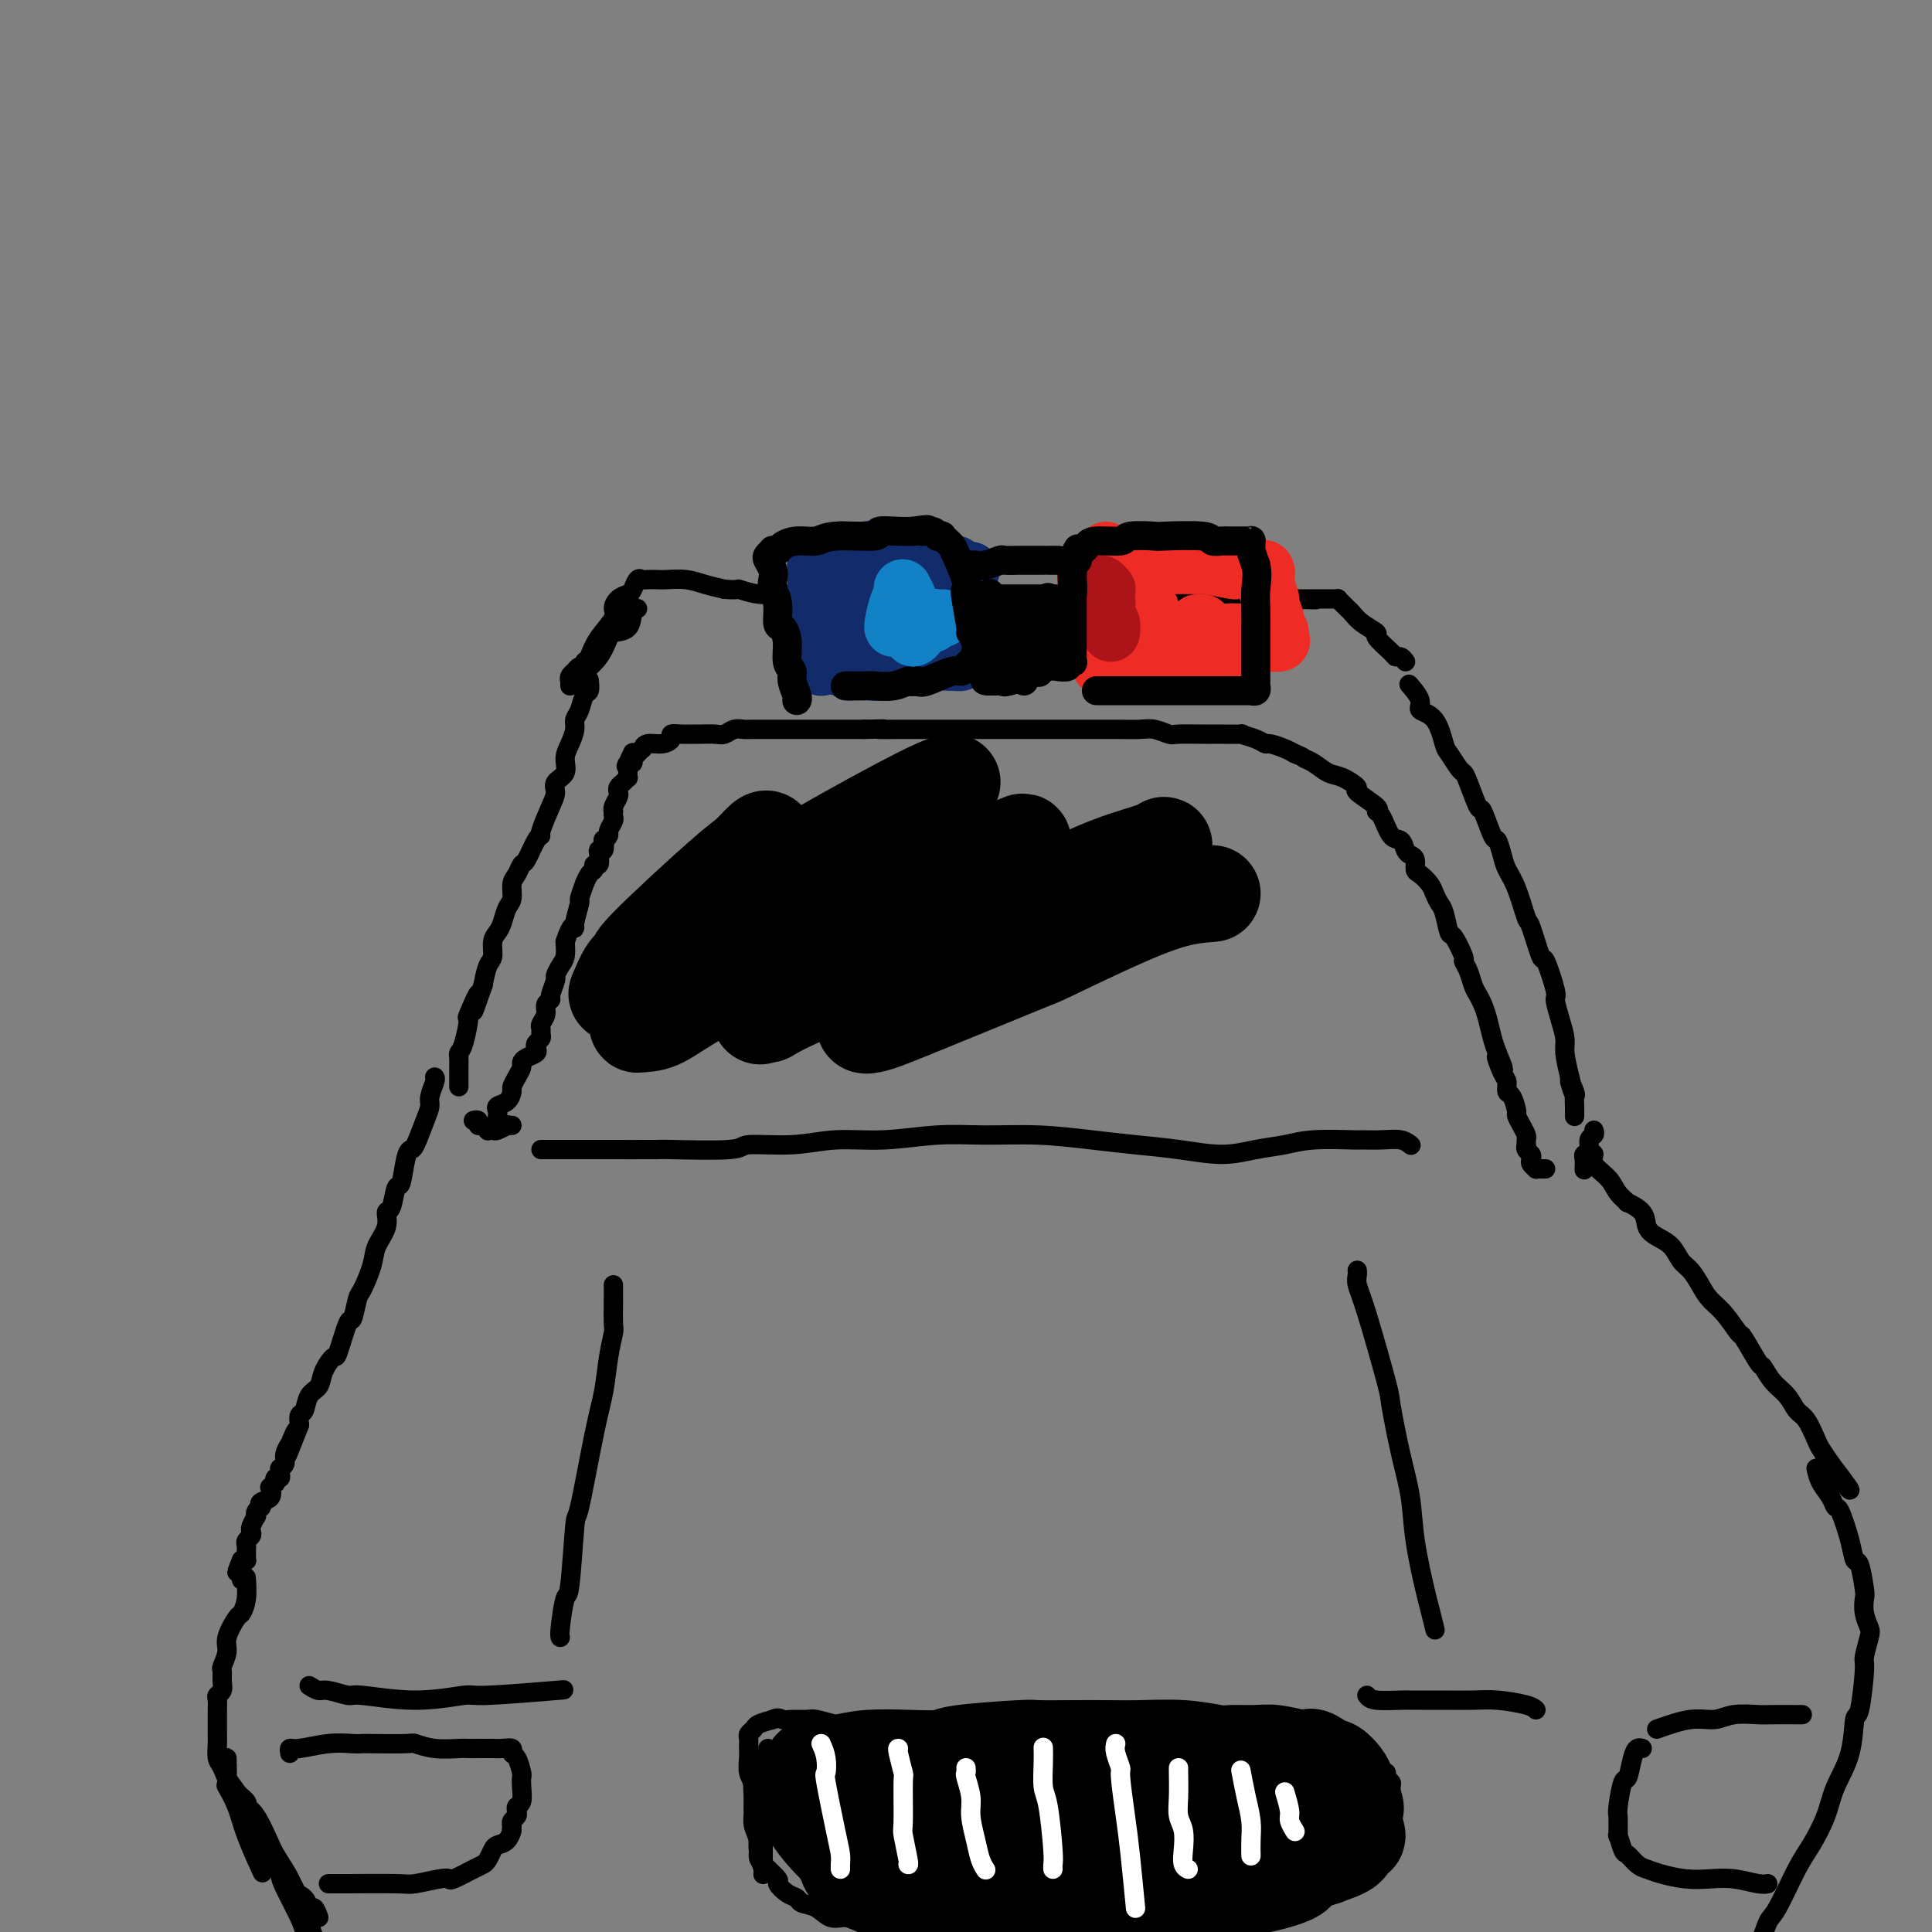 <svg viewBox='0 0 400 400' version='1.1' xmlns='http://www.w3.org/2000/svg' xmlns:xlink='http://www.w3.org/1999/xlink'><rect x="0" y="0" width="400" height="400" fill="#808080" stroke="none"/><g fill='none' stroke='rgb(0,0,0)' stroke-width='4' stroke-linecap='round' stroke-linejoin='round'><path d='M130,124c0.202,-0.009 0.403,-0.019 0,1c-0.403,1.019 -1.412,3.066 -2,4c-0.588,0.934 -0.755,0.756 -1,1c-0.245,0.244 -0.566,0.910 -1,2c-0.434,1.090 -0.979,2.605 -2,4c-1.021,1.395 -2.518,2.672 -3,3c-0.482,0.328 0.052,-0.292 0,0c-0.052,0.292 -0.691,1.496 -1,2c-0.309,0.504 -0.289,0.310 0,0c0.289,-0.310 0.845,-0.734 1,-1c0.155,-0.266 -0.092,-0.375 0,-1c0.092,-0.625 0.524,-1.768 1,-3c0.476,-1.232 0.996,-2.554 2,-4c1.004,-1.446 2.493,-3.016 3,-4c0.507,-0.984 0.034,-1.381 0,-2c-0.034,-0.619 0.372,-1.458 1,-2c0.628,-0.542 1.477,-0.786 2,-1c0.523,-0.214 0.721,-0.397 1,-1c0.279,-0.603 0.639,-1.625 1,-2c0.361,-0.375 0.721,-0.101 1,0c0.279,0.101 0.475,0.030 1,0c0.525,-0.030 1.378,-0.019 2,0c0.622,0.019 1.012,0.046 2,0c0.988,-0.046 2.574,-0.166 4,0c1.426,0.166 2.693,0.619 4,1c1.307,0.381 2.653,0.691 4,1'/><path d='M150,122c3.144,0.249 2.503,-0.130 3,0c0.497,0.130 2.130,0.767 4,1c1.870,0.233 3.976,0.062 6,0c2.024,-0.062 3.966,-0.017 6,0c2.034,0.017 4.159,0.004 6,0c1.841,-0.004 3.399,-0.001 5,0c1.601,0.001 3.246,0.000 6,0c2.754,-0.000 6.618,-0.000 8,0c1.382,0.000 0.283,0.000 2,0c1.717,-0.000 6.252,-0.000 8,0c1.748,0.000 0.711,0.000 2,0c1.289,-0.000 4.906,-0.000 7,0c2.094,0.000 2.665,0.000 4,0c1.335,-0.000 3.432,-0.000 5,0c1.568,0.000 2.606,0.000 3,0c0.394,-0.000 0.145,0.000 1,0c0.855,-0.000 2.815,-0.000 4,0c1.185,0.000 1.595,0.000 3,0c1.405,-0.000 3.803,-0.000 5,0c1.197,0.000 1.192,0.000 2,0c0.808,-0.000 2.430,-0.000 4,0c1.570,0.000 3.090,0.000 4,0c0.910,-0.000 1.212,-0.000 2,0c0.788,0.000 2.064,0.000 3,0c0.936,-0.000 1.532,-0.001 2,0c0.468,0.001 0.808,0.004 1,0c0.192,-0.004 0.237,-0.015 1,0c0.763,0.015 2.246,0.056 3,0c0.754,-0.056 0.780,-0.207 1,0c0.220,0.207 0.634,0.774 1,1c0.366,0.226 0.683,0.113 1,0'/><path d='M263,124c17.827,0.309 5.894,0.083 2,0c-3.894,-0.083 0.252,-0.022 2,0c1.748,0.022 1.098,0.006 1,0c-0.098,-0.006 0.356,-0.002 1,0c0.644,0.002 1.478,0.000 2,0c0.522,-0.000 0.732,-0.000 1,0c0.268,0.000 0.593,0.000 1,0c0.407,-0.000 0.896,-0.000 1,0c0.104,0.000 -0.178,0.000 0,0c0.178,-0.000 0.818,-0.001 1,0c0.182,0.001 -0.092,0.003 0,0c0.092,-0.003 0.549,-0.012 1,0c0.451,0.012 0.894,0.044 1,0c0.106,-0.044 -0.125,-0.164 0,0c0.125,0.164 0.606,0.611 1,1c0.394,0.389 0.702,0.718 1,1c0.298,0.282 0.588,0.517 1,1c0.412,0.483 0.947,1.216 2,2c1.053,0.784 2.625,1.621 3,2c0.375,0.379 -0.446,0.300 0,1c0.446,0.700 2.161,2.177 3,3c0.839,0.823 0.803,0.991 1,1c0.197,0.009 0.628,-0.140 1,0c0.372,0.140 0.686,0.570 1,1'/><path d='M132,126c-0.394,0.108 -0.787,0.217 -1,1c-0.213,0.783 -0.245,2.241 -1,3c-0.755,0.759 -2.235,0.819 -3,1c-0.765,0.181 -0.817,0.483 -1,1c-0.183,0.517 -0.497,1.248 -1,2c-0.503,0.752 -1.197,1.526 -2,2c-0.803,0.474 -1.717,0.648 -2,1c-0.283,0.352 0.064,0.882 0,1c-0.064,0.118 -0.539,-0.174 -1,0c-0.461,0.174 -0.908,0.816 -1,1c-0.092,0.184 0.172,-0.091 0,0c-0.172,0.091 -0.778,0.546 -1,1c-0.222,0.454 -0.060,0.905 0,1c0.060,0.095 0.016,-0.167 0,0c-0.016,0.167 -0.005,0.762 0,1c0.005,0.238 0.002,0.119 0,0'/><path d='M122,141c-0.025,-0.217 -0.049,-0.434 0,0c0.049,0.434 0.172,1.519 0,2c-0.172,0.481 -0.637,0.358 -1,1c-0.363,0.642 -0.623,2.047 -1,3c-0.377,0.953 -0.869,1.452 -1,2c-0.131,0.548 0.101,1.144 0,2c-0.101,0.856 -0.534,1.972 -1,3c-0.466,1.028 -0.964,1.967 -1,3c-0.036,1.033 0.389,2.161 0,3c-0.389,0.839 -1.592,1.388 -2,2c-0.408,0.612 -0.020,1.288 0,2c0.020,0.712 -0.327,1.459 -1,3c-0.673,1.541 -1.672,3.875 -2,5c-0.328,1.125 0.014,1.040 0,1c-0.014,-0.040 -0.386,-0.034 -1,1c-0.614,1.034 -1.470,3.096 -2,4c-0.530,0.904 -0.733,0.650 -1,1c-0.267,0.350 -0.596,1.305 -1,2c-0.404,0.695 -0.881,1.131 -1,2c-0.119,0.869 0.122,2.171 0,3c-0.122,0.829 -0.606,1.185 -1,2c-0.394,0.815 -0.697,2.090 -1,3c-0.303,0.910 -0.606,1.457 -1,2c-0.394,0.543 -0.879,1.084 -1,2c-0.121,0.916 0.121,2.208 0,3c-0.121,0.792 -0.606,1.083 -1,2c-0.394,0.917 -0.697,2.458 -1,4'/><path d='M100,204c-3.505,9.953 -1.269,3.335 -1,2c0.269,-1.335 -1.431,2.611 -2,4c-0.569,1.389 -0.009,0.220 0,1c0.009,0.780 -0.533,3.508 -1,5c-0.467,1.492 -0.857,1.747 -1,2c-0.143,0.253 -0.038,0.502 0,1c0.038,0.498 0.010,1.244 0,2c-0.010,0.756 -0.003,1.522 0,2c0.003,0.478 0.001,0.667 0,1c-0.001,0.333 -0.000,0.809 0,1c0.000,0.191 0.000,0.095 0,0'/><path d='M292,142c-0.247,-0.285 -0.494,-0.570 0,0c0.494,0.570 1.728,1.996 2,3c0.272,1.004 -0.418,1.586 0,2c0.418,0.414 1.943,0.660 3,2c1.057,1.340 1.644,3.773 2,5c0.356,1.227 0.481,1.248 1,2c0.519,0.752 1.433,2.235 2,3c0.567,0.765 0.785,0.812 1,1c0.215,0.188 0.425,0.517 1,2c0.575,1.483 1.516,4.119 2,5c0.484,0.881 0.510,0.007 1,1c0.490,0.993 1.443,3.855 2,5c0.557,1.145 0.716,0.574 1,1c0.284,0.426 0.691,1.849 1,3c0.309,1.151 0.521,2.030 1,3c0.479,0.970 1.226,2.030 2,4c0.774,1.970 1.574,4.851 2,6c0.426,1.149 0.478,0.568 1,2c0.522,1.432 1.516,4.879 2,6c0.484,1.121 0.459,-0.083 1,1c0.541,1.083 1.647,4.451 2,6c0.353,1.549 -0.046,1.277 0,2c0.046,0.723 0.538,2.441 1,4c0.462,1.559 0.894,2.958 1,4c0.106,1.042 -0.112,1.726 0,3c0.112,1.274 0.556,3.137 1,5'/><path d='M325,223c1.641,6.148 0.244,2.019 0,1c-0.244,-1.019 0.667,1.072 1,2c0.333,0.928 0.089,0.693 0,1c-0.089,0.307 -0.024,1.154 0,2c0.024,0.846 0.006,1.689 0,2c-0.006,0.311 -0.002,0.089 0,0c0.002,-0.089 0.001,-0.044 0,0'/><path d='M103,231c0.052,-0.325 0.104,-0.650 0,-1c-0.104,-0.350 -0.365,-0.727 0,-1c0.365,-0.273 1.356,-0.444 2,-1c0.644,-0.556 0.943,-1.497 1,-2c0.057,-0.503 -0.126,-0.569 0,-1c0.126,-0.431 0.563,-1.229 1,-2c0.437,-0.771 0.874,-1.516 1,-2c0.126,-0.484 -0.058,-0.707 0,-1c0.058,-0.293 0.359,-0.656 1,-1c0.641,-0.344 1.622,-0.670 2,-1c0.378,-0.330 0.154,-0.666 0,-1c-0.154,-0.334 -0.239,-0.666 0,-1c0.239,-0.334 0.800,-0.670 1,-1c0.200,-0.330 0.038,-0.655 0,-1c-0.038,-0.345 0.046,-0.709 0,-1c-0.046,-0.291 -0.224,-0.510 0,-1c0.224,-0.490 0.849,-1.252 1,-2c0.151,-0.748 -0.170,-1.481 0,-2c0.170,-0.519 0.833,-0.825 1,-1c0.167,-0.175 -0.162,-0.220 0,-1c0.162,-0.780 0.814,-2.295 1,-3c0.186,-0.705 -0.094,-0.601 0,-1c0.094,-0.399 0.564,-1.300 1,-2c0.436,-0.700 0.839,-1.200 1,-2c0.161,-0.800 0.081,-1.900 0,-3'/><path d='M117,195c1.399,-4.241 1.895,-3.344 2,-3c0.105,0.344 -0.183,0.136 0,-1c0.183,-1.136 0.836,-3.201 1,-4c0.164,-0.799 -0.162,-0.332 0,-1c0.162,-0.668 0.813,-2.470 1,-3c0.187,-0.530 -0.090,0.214 0,0c0.090,-0.214 0.546,-1.384 1,-2c0.454,-0.616 0.905,-0.677 1,-1c0.095,-0.323 -0.167,-0.908 0,-1c0.167,-0.092 0.763,0.307 1,0c0.237,-0.307 0.115,-1.321 0,-2c-0.115,-0.679 -0.223,-1.022 0,-1c0.223,0.022 0.777,0.410 1,0c0.223,-0.410 0.116,-1.619 0,-2c-0.116,-0.381 -0.241,0.067 0,0c0.241,-0.067 0.849,-0.649 1,-1c0.151,-0.351 -0.155,-0.472 0,-1c0.155,-0.528 0.773,-1.464 1,-2c0.227,-0.536 0.065,-0.672 0,-1c-0.065,-0.328 -0.031,-0.847 0,-1c0.031,-0.153 0.060,0.061 0,0c-0.060,-0.061 -0.210,-0.397 0,-1c0.210,-0.603 0.778,-1.472 1,-2c0.222,-0.528 0.098,-0.715 0,-1c-0.098,-0.285 -0.170,-0.669 0,-1c0.170,-0.331 0.581,-0.610 1,-1c0.419,-0.390 0.844,-0.892 1,-1c0.156,-0.108 0.042,0.177 0,0c-0.042,-0.177 -0.011,-0.817 0,-1c0.011,-0.183 0.003,0.091 0,0c-0.003,-0.091 -0.002,-0.545 0,-1'/><path d='M130,159c2.027,-5.791 0.596,-2.270 0,-1c-0.596,1.270 -0.357,0.288 0,0c0.357,-0.288 0.830,0.116 1,0c0.170,-0.116 0.035,-0.753 0,-1c-0.035,-0.247 0.029,-0.104 0,0c-0.029,0.104 -0.150,0.167 0,0c0.150,-0.167 0.571,-0.566 1,-1c0.429,-0.434 0.865,-0.904 1,-1c0.135,-0.096 -0.032,0.181 0,0c0.032,-0.181 0.263,-0.819 1,-1c0.737,-0.181 1.979,0.095 3,0c1.021,-0.095 1.819,-0.561 2,-1c0.181,-0.439 -0.257,-0.850 0,-1c0.257,-0.150 1.210,-0.039 2,0c0.790,0.039 1.419,0.007 2,0c0.581,-0.007 1.115,0.012 2,0c0.885,-0.012 2.123,-0.056 3,0c0.877,0.056 1.393,0.211 2,0c0.607,-0.211 1.303,-0.789 2,-1c0.697,-0.211 1.394,-0.057 2,0c0.606,0.057 1.121,0.015 2,0c0.879,-0.015 2.122,-0.004 3,0c0.878,0.004 1.391,0.001 2,0c0.609,-0.001 1.316,-0.000 2,0c0.684,0.000 1.347,0.000 2,0c0.653,-0.000 1.297,-0.000 2,0c0.703,0.000 1.465,0.000 2,0c0.535,-0.000 0.845,-0.000 2,0c1.155,0.000 3.157,0.000 4,0c0.843,-0.000 0.527,-0.000 1,0c0.473,0.000 1.737,0.000 3,0'/><path d='M179,151c6.663,-0.155 3.322,-0.041 3,0c-0.322,0.041 2.376,0.011 4,0c1.624,-0.011 2.172,-0.003 3,0c0.828,0.003 1.934,0.001 3,0c1.066,-0.001 2.091,-0.000 3,0c0.909,0.000 1.702,0.000 3,0c1.298,-0.000 3.101,-0.000 4,0c0.899,0.000 0.895,0.000 1,0c0.105,-0.000 0.320,-0.000 2,0c1.680,0.000 4.824,0.000 6,0c1.176,-0.000 0.382,-0.000 1,0c0.618,0.000 2.647,0.000 4,0c1.353,-0.000 2.031,-0.000 3,0c0.969,0.000 2.230,0.000 4,0c1.770,-0.000 4.048,-0.001 5,0c0.952,0.001 0.577,0.004 1,0c0.423,-0.004 1.643,-0.015 3,0c1.357,0.015 2.850,0.057 4,0c1.150,-0.057 1.957,-0.211 3,0c1.043,0.211 2.321,0.789 3,1c0.679,0.211 0.758,0.057 2,0c1.242,-0.057 3.647,-0.016 5,0c1.353,0.016 1.654,0.007 2,0c0.346,-0.007 0.737,-0.012 2,0c1.263,0.012 3.397,0.041 4,0c0.603,-0.041 -0.326,-0.152 0,0c0.326,0.152 1.908,0.565 3,1c1.092,0.435 1.695,0.890 2,1c0.305,0.110 0.313,-0.124 1,0c0.687,0.124 2.053,0.607 3,1c0.947,0.393 1.473,0.697 2,1'/><path d='M268,156c2.073,0.815 1.755,0.853 2,1c0.245,0.147 1.053,0.405 2,1c0.947,0.595 2.034,1.529 3,2c0.966,0.471 1.809,0.480 3,1c1.191,0.520 2.728,1.551 3,2c0.272,0.449 -0.720,0.317 0,1c0.720,0.683 3.152,2.181 4,3c0.848,0.819 0.111,0.958 0,1c-0.111,0.042 0.404,-0.014 1,1c0.596,1.014 1.274,3.097 2,4c0.726,0.903 1.500,0.627 2,1c0.500,0.373 0.724,1.394 1,2c0.276,0.606 0.602,0.795 1,1c0.398,0.205 0.866,0.425 1,1c0.134,0.575 -0.066,1.506 0,2c0.066,0.494 0.399,0.553 1,1c0.601,0.447 1.471,1.284 2,2c0.529,0.716 0.718,1.312 1,2c0.282,0.688 0.658,1.467 1,2c0.342,0.533 0.651,0.821 1,2c0.349,1.179 0.737,3.249 1,4c0.263,0.751 0.399,0.183 1,1c0.601,0.817 1.667,3.020 2,4c0.333,0.980 -0.065,0.737 0,1c0.065,0.263 0.595,1.031 1,2c0.405,0.969 0.686,2.139 1,3c0.314,0.861 0.662,1.413 1,2c0.338,0.587 0.668,1.209 1,2c0.332,0.791 0.666,1.751 1,3c0.334,1.249 0.667,2.785 1,4c0.333,1.215 0.667,2.107 1,3'/><path d='M310,218c2.586,6.257 0.552,1.898 0,1c-0.552,-0.898 0.378,1.665 1,3c0.622,1.335 0.936,1.442 1,2c0.064,0.558 -0.124,1.567 0,2c0.124,0.433 0.559,0.291 1,1c0.441,0.709 0.889,2.270 1,3c0.111,0.730 -0.114,0.630 0,1c0.114,0.370 0.567,1.208 1,2c0.433,0.792 0.847,1.536 1,2c0.153,0.464 0.045,0.649 0,1c-0.045,0.351 -0.026,0.868 0,1c0.026,0.132 0.058,-0.119 0,0c-0.058,0.119 -0.208,0.610 0,1c0.208,0.390 0.773,0.679 1,1c0.227,0.321 0.116,0.675 0,1c-0.116,0.325 -0.238,0.623 0,1c0.238,0.377 0.834,0.833 1,1c0.166,0.167 -0.100,0.045 0,0c0.100,-0.045 0.565,-0.012 1,0c0.435,0.012 0.838,0.003 1,0c0.162,-0.003 0.081,-0.002 0,0'/><path d='M330,234c0.121,0.363 0.243,0.726 0,1c-0.243,0.274 -0.850,0.459 -1,1c-0.150,0.541 0.156,1.438 0,2c-0.156,0.562 -0.774,0.790 -1,1c-0.226,0.210 -0.061,0.403 0,1c0.061,0.597 0.017,1.599 0,2c-0.017,0.401 -0.009,0.200 0,0'/><path d='M329,239c0.502,-0.155 1.004,-0.311 1,0c-0.004,0.311 -0.516,1.087 0,2c0.516,0.913 2.058,1.962 3,3c0.942,1.038 1.284,2.063 2,3c0.716,0.937 1.804,1.784 2,2c0.196,0.216 -0.502,-0.200 0,0c0.502,0.200 2.203,1.016 3,2c0.797,0.984 0.689,2.136 1,3c0.311,0.864 1.042,1.442 2,2c0.958,0.558 2.143,1.097 3,2c0.857,0.903 1.387,2.168 2,3c0.613,0.832 1.310,1.229 2,2c0.690,0.771 1.373,1.914 2,3c0.627,1.086 1.198,2.113 2,3c0.802,0.887 1.835,1.633 3,3c1.165,1.367 2.461,3.356 3,4c0.539,0.644 0.322,-0.057 1,1c0.678,1.057 2.251,3.873 3,5c0.749,1.127 0.676,0.565 1,1c0.324,0.435 1.046,1.867 2,3c0.954,1.133 2.139,1.965 3,3c0.861,1.035 1.399,2.272 2,3c0.601,0.728 1.264,0.948 2,2c0.736,1.052 1.544,2.937 2,4c0.456,1.063 0.559,1.304 1,2c0.441,0.696 1.221,1.848 2,3'/><path d='M379,303c7.778,10.178 2.222,3.622 0,1c-2.222,-2.622 -1.111,-1.311 0,0'/><path d='M106,233c-0.477,0.030 -0.955,0.060 -1,0c-0.045,-0.060 0.342,-0.211 0,0c-0.342,0.211 -1.415,0.785 -2,1c-0.585,0.215 -0.683,0.073 -1,0c-0.317,-0.073 -0.855,-0.076 -1,0c-0.145,0.076 0.101,0.231 0,0c-0.101,-0.231 -0.549,-0.846 -1,-1c-0.451,-0.154 -0.904,0.155 -1,0c-0.096,-0.155 0.167,-0.772 0,-1c-0.167,-0.228 -0.762,-0.065 -1,0c-0.238,0.065 -0.119,0.033 0,0'/><path d='M90,223c0.117,0.130 0.235,0.259 0,1c-0.235,0.741 -0.822,2.093 -1,3c-0.178,0.907 0.055,1.370 0,2c-0.055,0.630 -0.396,1.428 -1,3c-0.604,1.572 -1.471,3.920 -2,5c-0.529,1.080 -0.719,0.893 -1,1c-0.281,0.107 -0.654,0.510 -1,2c-0.346,1.490 -0.665,4.068 -1,5c-0.335,0.932 -0.685,0.220 -1,1c-0.315,0.780 -0.594,3.053 -1,4c-0.406,0.947 -0.939,0.569 -1,1c-0.061,0.431 0.349,1.670 0,3c-0.349,1.330 -1.456,2.750 -2,4c-0.544,1.250 -0.526,2.329 -1,4c-0.474,1.671 -1.440,3.934 -2,5c-0.560,1.066 -0.712,0.935 -1,2c-0.288,1.065 -0.711,3.327 -1,4c-0.289,0.673 -0.444,-0.244 -1,1c-0.556,1.244 -1.515,4.650 -2,6c-0.485,1.350 -0.497,0.646 -1,1c-0.503,0.354 -1.497,1.768 -2,3c-0.503,1.232 -0.513,2.283 -1,3c-0.487,0.717 -1.450,1.099 -2,2c-0.550,0.901 -0.687,2.319 -1,3c-0.313,0.681 -0.804,0.623 -1,1c-0.196,0.377 -0.098,1.188 0,2'/><path d='M62,295c-4.493,11.463 -1.725,4.122 -1,2c0.725,-2.122 -0.594,0.977 -1,2c-0.406,1.023 0.102,-0.028 0,0c-0.102,0.028 -0.812,1.134 -1,2c-0.188,0.866 0.147,1.490 0,2c-0.147,0.510 -0.775,0.906 -1,1c-0.225,0.094 -0.046,-0.114 0,0c0.046,0.114 -0.039,0.551 0,1c0.039,0.449 0.203,0.909 0,1c-0.203,0.091 -0.773,-0.188 -1,0c-0.227,0.188 -0.111,0.842 0,1c0.111,0.158 0.219,-0.179 0,0c-0.219,0.179 -0.763,0.875 -1,1c-0.237,0.125 -0.168,-0.321 0,0c0.168,0.321 0.434,1.409 0,2c-0.434,0.591 -1.566,0.684 -2,1c-0.434,0.316 -0.168,0.853 0,1c0.168,0.147 0.237,-0.098 0,0c-0.237,0.098 -0.782,0.537 -1,1c-0.218,0.463 -0.110,0.950 0,1c0.110,0.050 0.222,-0.337 0,0c-0.222,0.337 -0.777,1.400 -1,2c-0.223,0.600 -0.112,0.738 0,1c0.112,0.262 0.226,0.647 0,1c-0.226,0.353 -0.793,0.673 -1,1c-0.207,0.327 -0.055,0.662 0,1c0.055,0.338 0.012,0.679 0,1c-0.012,0.321 0.007,0.622 0,1c-0.007,0.378 -0.040,0.833 0,1c0.040,0.167 0.154,0.048 0,0c-0.154,-0.048 -0.577,-0.024 -1,0'/><path d='M50,323c-1.856,4.515 -0.497,1.802 0,1c0.497,-0.802 0.133,0.307 0,1c-0.133,0.693 -0.036,0.970 0,1c0.036,0.030 0.010,-0.188 0,0c-0.010,0.188 -0.003,0.781 0,1c0.003,0.219 0.001,0.062 0,0c-0.001,-0.062 -0.000,-0.031 0,0'/><path d='M51,327c-0.027,-0.363 -0.053,-0.725 0,0c0.053,0.725 0.187,2.539 0,4c-0.187,1.461 -0.695,2.570 -1,3c-0.305,0.430 -0.407,0.180 -1,1c-0.593,0.820 -1.676,2.709 -2,4c-0.324,1.291 0.110,1.985 0,3c-0.110,1.015 -0.765,2.352 -1,3c-0.235,0.648 -0.049,0.606 0,1c0.049,0.394 -0.039,1.223 0,2c0.039,0.777 0.207,1.504 0,2c-0.207,0.496 -0.787,0.763 -1,1c-0.213,0.237 -0.057,0.444 0,1c0.057,0.556 0.015,1.462 0,2c-0.015,0.538 -0.004,0.709 0,1c0.004,0.291 0.000,0.701 0,1c-0.000,0.299 0.002,0.487 0,1c-0.002,0.513 -0.010,1.351 0,2c0.010,0.649 0.039,1.109 0,2c-0.039,0.891 -0.145,2.214 0,3c0.145,0.786 0.541,1.036 1,2c0.459,0.964 0.981,2.643 2,4c1.019,1.357 2.536,2.391 3,3c0.464,0.609 -0.123,0.792 0,1c0.123,0.208 0.956,0.441 2,2c1.044,1.559 2.298,4.446 3,6c0.702,1.554 0.851,1.777 1,2'/><path d='M57,384c2.369,3.880 2.290,3.582 3,5c0.710,1.418 2.207,4.554 3,6c0.793,1.446 0.881,1.201 1,2c0.119,0.799 0.270,2.642 1,4c0.730,1.358 2.038,2.231 3,4c0.962,1.769 1.577,4.433 2,6c0.423,1.567 0.652,2.037 1,3c0.348,0.963 0.814,2.418 1,3c0.186,0.582 0.093,0.291 0,0'/><path d='M376,304c0.222,0.991 0.445,1.983 1,3c0.555,1.017 1.444,2.060 2,3c0.556,0.940 0.779,1.778 1,2c0.221,0.222 0.441,-0.172 1,1c0.559,1.172 1.456,3.909 2,6c0.544,2.091 0.733,3.535 1,4c0.267,0.465 0.611,-0.051 1,1c0.389,1.051 0.823,3.669 1,5c0.177,1.331 0.096,1.376 0,2c-0.096,0.624 -0.207,1.827 0,3c0.207,1.173 0.732,2.316 1,3c0.268,0.684 0.279,0.910 0,2c-0.279,1.090 -0.846,3.045 -1,4c-0.154,0.955 0.107,0.911 0,3c-0.107,2.089 -0.580,6.311 -1,8c-0.420,1.689 -0.787,0.847 -1,2c-0.213,1.153 -0.271,4.302 -1,7c-0.729,2.698 -2.128,4.943 -3,7c-0.872,2.057 -1.217,3.924 -2,6c-0.783,2.076 -2.005,4.362 -3,6c-0.995,1.638 -1.764,2.630 -3,5c-1.236,2.370 -2.937,6.119 -4,8c-1.063,1.881 -1.486,1.895 -2,3c-0.514,1.105 -1.118,3.302 -2,5c-0.882,1.698 -2.040,2.899 -3,4c-0.960,1.101 -1.720,2.104 -2,3c-0.280,0.896 -0.080,1.685 0,2c0.080,0.315 0.040,0.158 0,0'/><path d='M66,397c-0.320,-0.896 -0.639,-1.792 -1,-2c-0.361,-0.208 -0.762,0.271 -1,0c-0.238,-0.271 -0.313,-1.292 -1,-2c-0.687,-0.708 -1.987,-1.105 -3,-2c-1.013,-0.895 -1.738,-2.290 -2,-3c-0.262,-0.710 -0.062,-0.735 -1,-2c-0.938,-1.265 -3.015,-3.770 -4,-5c-0.985,-1.230 -0.877,-1.184 -1,-2c-0.123,-0.816 -0.478,-2.495 -1,-4c-0.522,-1.505 -1.212,-2.838 -2,-4c-0.788,-1.162 -1.675,-2.154 -2,-3c-0.325,-0.846 -0.087,-1.546 0,-2c0.087,-0.454 0.021,-0.660 0,-1c-0.021,-0.340 0.001,-0.812 0,-1c-0.001,-0.188 -0.024,-0.091 0,1c0.024,1.091 0.094,3.176 0,4c-0.094,0.824 -0.354,0.387 0,1c0.354,0.613 1.322,2.278 2,4c0.678,1.722 1.067,3.502 2,6c0.933,2.498 2.409,5.714 3,7c0.591,1.286 0.295,0.643 0,0'/><path d='M58,386c0.008,-0.178 0.017,-0.356 0,0c-0.017,0.356 -0.058,1.247 0,2c0.058,0.753 0.215,1.368 1,3c0.785,1.632 2.196,4.280 3,6c0.804,1.720 0.999,2.513 1,3c0.001,0.487 -0.192,0.670 0,1c0.192,0.330 0.769,0.809 1,1c0.231,0.191 0.115,0.096 0,0'/><path d='M60,363c-0.081,-0.453 -0.162,-0.906 0,-1c0.162,-0.094 0.566,0.171 2,0c1.434,-0.171 3.898,-0.778 6,-1c2.102,-0.222 3.843,-0.061 5,0c1.157,0.061 1.732,0.020 2,0c0.268,-0.020 0.229,-0.019 2,0c1.771,0.019 5.351,0.058 7,0c1.649,-0.058 1.366,-0.212 2,0c0.634,0.212 2.186,0.789 4,1c1.814,0.211 3.889,0.057 5,0c1.111,-0.057 1.258,-0.016 2,0c0.742,0.016 2.079,0.008 3,0c0.921,-0.008 1.427,-0.015 2,0c0.573,0.015 1.215,0.053 2,0c0.785,-0.053 1.713,-0.198 2,0c0.287,0.198 -0.067,0.737 0,1c0.067,0.263 0.555,0.249 1,1c0.445,0.751 0.848,2.267 1,3c0.152,0.733 0.055,0.683 0,1c-0.055,0.317 -0.066,1.002 0,2c0.066,0.998 0.210,2.309 0,3c-0.210,0.691 -0.775,0.763 -1,1c-0.225,0.237 -0.112,0.641 0,1c0.112,0.359 0.222,0.674 0,1c-0.222,0.326 -0.778,0.665 -1,1c-0.222,0.335 -0.111,0.668 0,1'/><path d='M106,378c-0.278,1.821 0.028,0.873 0,1c-0.028,0.127 -0.388,1.330 -1,2c-0.612,0.670 -1.474,0.808 -2,1c-0.526,0.192 -0.716,0.437 -1,1c-0.284,0.563 -0.664,1.443 -1,2c-0.336,0.557 -0.629,0.789 -1,1c-0.371,0.211 -0.821,0.400 -2,1c-1.179,0.600 -3.088,1.611 -4,2c-0.912,0.389 -0.825,0.157 -1,0c-0.175,-0.157 -0.610,-0.238 -2,0c-1.390,0.238 -3.735,0.796 -5,1c-1.265,0.204 -1.449,0.055 -4,0c-2.551,-0.055 -7.467,-0.015 -10,0c-2.533,0.015 -2.682,0.004 -3,0c-0.318,-0.004 -0.805,-0.001 -1,0c-0.195,0.001 -0.097,0.001 0,0'/><path d='M340,362c-0.334,-0.104 -0.668,-0.207 -1,0c-0.332,0.207 -0.663,0.725 -1,2c-0.337,1.275 -0.679,3.309 -1,4c-0.321,0.691 -0.622,0.040 -1,1c-0.378,0.960 -0.834,3.533 -1,5c-0.166,1.467 -0.041,1.830 0,2c0.041,0.170 -0.001,0.149 0,1c0.001,0.851 0.045,2.575 0,3c-0.045,0.425 -0.178,-0.447 0,0c0.178,0.447 0.668,2.214 1,3c0.332,0.786 0.506,0.593 1,1c0.494,0.407 1.306,1.416 2,2c0.694,0.584 1.268,0.744 2,1c0.732,0.256 1.621,0.608 3,1c1.379,0.392 3.249,0.823 5,1c1.751,0.177 3.384,0.100 5,0c1.616,-0.100 3.217,-0.223 5,0c1.783,0.223 3.749,0.791 5,1c1.251,0.209 1.786,0.060 2,0c0.214,-0.060 0.107,-0.030 0,0'/><path d='M343,358c2.477,-0.876 4.953,-1.751 7,-2c2.047,-0.249 3.664,0.130 5,0c1.336,-0.130 2.392,-0.767 4,-1c1.608,-0.233 3.769,-0.062 5,0c1.231,0.062 1.531,0.017 3,0c1.469,-0.017 4.105,-0.004 5,0c0.895,0.004 0.049,0.001 0,0c-0.049,-0.001 0.700,-0.000 1,0c0.300,0.000 0.150,0.000 0,0'/><path d='M159,362c-0.030,0.264 -0.061,0.527 0,1c0.061,0.473 0.212,1.155 0,3c-0.212,1.845 -0.789,4.854 -1,6c-0.211,1.146 -0.057,0.429 0,1c0.057,0.571 0.015,2.429 0,4c-0.015,1.571 -0.004,2.856 0,4c0.004,1.144 0.001,2.149 0,3c-0.001,0.851 0.001,1.548 0,2c-0.001,0.452 -0.004,0.659 0,1c0.004,0.341 0.016,0.815 0,1c-0.016,0.185 -0.061,0.081 0,0c0.061,-0.081 0.228,-0.140 0,-1c-0.228,-0.860 -0.849,-2.523 -1,-4c-0.151,-1.477 0.170,-2.770 0,-4c-0.170,-1.230 -0.830,-2.398 -1,-4c-0.170,-1.602 0.151,-3.637 0,-5c-0.151,-1.363 -0.773,-2.053 -1,-3c-0.227,-0.947 -0.057,-2.152 0,-3c0.057,-0.848 0.003,-1.341 0,-2c-0.003,-0.659 0.046,-1.486 0,-2c-0.046,-0.514 -0.188,-0.715 0,-1c0.188,-0.285 0.704,-0.654 1,-1c0.296,-0.346 0.370,-0.670 1,-1c0.630,-0.330 1.815,-0.665 3,-1'/><path d='M160,356c1.149,-0.618 1.521,-0.162 2,0c0.479,0.162 1.067,0.031 2,0c0.933,-0.031 2.213,0.037 3,0c0.787,-0.037 1.080,-0.178 2,0c0.920,0.178 2.467,0.675 4,1c1.533,0.325 3.050,0.479 4,1c0.950,0.521 1.331,1.410 3,2c1.669,0.590 4.626,0.880 6,1c1.374,0.120 1.165,0.070 2,0c0.835,-0.070 2.715,-0.158 4,0c1.285,0.158 1.974,0.564 3,1c1.026,0.436 2.388,0.901 4,1c1.612,0.099 3.473,-0.170 5,0c1.527,0.170 2.718,0.777 4,1c1.282,0.223 2.654,0.060 4,0c1.346,-0.060 2.666,-0.017 4,0c1.334,0.017 2.682,0.008 4,0c1.318,-0.008 2.606,-0.016 4,0c1.394,0.016 2.893,0.056 4,0c1.107,-0.056 1.823,-0.207 3,0c1.177,0.207 2.817,0.774 4,1c1.183,0.226 1.909,0.113 3,0c1.091,-0.113 2.546,-0.226 4,0c1.454,0.226 2.907,0.793 4,1c1.093,0.207 1.826,0.056 3,0c1.174,-0.056 2.787,-0.015 4,0c1.213,0.015 2.024,0.004 3,0c0.976,-0.004 2.117,-0.001 3,0c0.883,0.001 1.507,0.000 3,0c1.493,-0.000 3.855,-0.000 5,0c1.145,0.000 1.072,0.000 1,0'/><path d='M268,366c9.749,0.309 4.122,0.083 3,0c-1.122,-0.083 2.262,-0.022 4,0c1.738,0.022 1.830,0.006 2,0c0.170,-0.006 0.417,-0.003 1,0c0.583,0.003 1.500,0.005 2,0c0.500,-0.005 0.583,-0.015 1,0c0.417,0.015 1.168,0.057 2,0c0.832,-0.057 1.744,-0.212 2,0c0.256,0.212 -0.143,0.792 0,1c0.143,0.208 0.827,0.045 1,0c0.173,-0.045 -0.164,0.027 0,0c0.164,-0.027 0.829,-0.155 1,0c0.171,0.155 -0.153,0.593 0,1c0.153,0.407 0.783,0.784 1,1c0.217,0.216 0.020,0.269 0,1c-0.020,0.731 0.136,2.138 0,3c-0.136,0.862 -0.562,1.180 -1,2c-0.438,0.820 -0.886,2.142 -1,3c-0.114,0.858 0.107,1.251 0,2c-0.107,0.749 -0.542,1.852 -1,3c-0.458,1.148 -0.940,2.339 -1,3c-0.060,0.661 0.302,0.792 0,1c-0.302,0.208 -1.267,0.494 -2,1c-0.733,0.506 -1.235,1.232 -2,2c-0.765,0.768 -1.794,1.577 -3,2c-1.206,0.423 -2.590,0.461 -4,1c-1.410,0.539 -2.848,1.581 -4,2c-1.152,0.419 -2.020,0.215 -3,0c-0.980,-0.215 -2.071,-0.443 -3,0c-0.929,0.443 -1.694,1.555 -3,2c-1.306,0.445 -3.153,0.222 -5,0'/><path d='M255,397c-4.130,1.016 -3.455,1.056 -4,1c-0.545,-0.056 -2.311,-0.207 -4,0c-1.689,0.207 -3.301,0.774 -5,1c-1.699,0.226 -3.486,0.113 -5,0c-1.514,-0.113 -2.756,-0.226 -5,0c-2.244,0.226 -5.489,0.793 -8,1c-2.511,0.207 -4.288,0.056 -5,0c-0.712,-0.056 -0.359,-0.015 -2,0c-1.641,0.015 -5.277,0.005 -7,0c-1.723,-0.005 -1.532,-0.005 -3,0c-1.468,0.005 -4.594,0.015 -6,0c-1.406,-0.015 -1.092,-0.056 -2,0c-0.908,0.056 -3.037,0.209 -5,0c-1.963,-0.209 -3.761,-0.778 -5,-1c-1.239,-0.222 -1.921,-0.096 -3,0c-1.079,0.096 -2.557,0.163 -4,0c-1.443,-0.163 -2.853,-0.554 -4,-1c-1.147,-0.446 -2.033,-0.946 -3,-1c-0.967,-0.054 -2.016,0.337 -3,0c-0.984,-0.337 -1.904,-1.404 -3,-2c-1.096,-0.596 -2.368,-0.721 -3,-1c-0.632,-0.279 -0.624,-0.712 -1,-1c-0.376,-0.288 -1.134,-0.432 -2,-1c-0.866,-0.568 -1.839,-1.558 -2,-2c-0.161,-0.442 0.489,-0.334 0,-1c-0.489,-0.666 -2.117,-2.107 -3,-3c-0.883,-0.893 -1.021,-1.239 -1,-2c0.021,-0.761 0.202,-1.936 0,-3c-0.202,-1.064 -0.785,-2.017 -1,-3c-0.215,-0.983 -0.061,-1.995 0,-3c0.061,-1.005 0.031,-2.002 0,-3'/><path d='M156,372c-0.293,-2.810 -0.026,-2.837 0,-3c0.026,-0.163 -0.190,-0.464 0,-1c0.190,-0.536 0.787,-1.308 1,-2c0.213,-0.692 0.044,-1.303 1,-2c0.956,-0.697 3.037,-1.479 4,-2c0.963,-0.521 0.806,-0.781 1,-1c0.194,-0.219 0.738,-0.398 2,-1c1.262,-0.602 3.240,-1.626 5,-2c1.760,-0.374 3.301,-0.097 6,0c2.699,0.097 6.558,0.015 10,0c3.442,-0.015 6.469,0.039 8,0c1.531,-0.039 1.568,-0.169 4,0c2.432,0.169 7.261,0.636 11,1c3.739,0.364 6.390,0.623 8,1c1.610,0.377 2.180,0.872 4,1c1.820,0.128 4.889,-0.110 8,0c3.111,0.110 6.263,0.569 9,1c2.737,0.431 5.058,0.834 9,1c3.942,0.166 9.505,0.096 12,0c2.495,-0.096 1.922,-0.218 3,0c1.078,0.218 3.805,0.777 6,1c2.195,0.223 3.856,0.111 5,0c1.144,-0.111 1.770,-0.222 3,0c1.230,0.222 3.066,0.776 4,1c0.934,0.224 0.968,0.116 1,0c0.032,-0.116 0.062,-0.241 0,0c-0.062,0.241 -0.215,0.849 0,1c0.215,0.151 0.800,-0.155 0,0c-0.800,0.155 -2.985,0.773 -4,1c-1.015,0.227 -0.862,0.065 -2,0c-1.138,-0.065 -3.569,-0.032 -6,0'/><path d='M269,367c-3.485,0.491 -6.697,0.719 -11,1c-4.303,0.281 -9.697,0.614 -13,1c-3.303,0.386 -4.515,0.825 -5,1c-0.485,0.175 -0.242,0.088 0,0'/><path d='M164,367c-0.080,-0.000 -0.160,-0.001 0,0c0.160,0.001 0.561,0.002 1,0c0.439,-0.002 0.914,-0.007 2,0c1.086,0.007 2.781,0.024 4,0c1.219,-0.024 1.963,-0.091 4,0c2.037,0.091 5.366,0.339 12,1c6.634,0.661 16.573,1.737 21,2c4.427,0.263 3.343,-0.285 6,0c2.657,0.285 9.053,1.404 14,2c4.947,0.596 8.443,0.669 12,1c3.557,0.331 7.175,0.919 10,1c2.825,0.081 4.858,-0.344 7,0c2.142,0.344 4.394,1.458 6,2c1.606,0.542 2.567,0.513 4,1c1.433,0.487 3.339,1.491 4,2c0.661,0.509 0.076,0.522 0,1c-0.076,0.478 0.356,1.419 0,2c-0.356,0.581 -1.501,0.801 -2,1c-0.499,0.199 -0.351,0.376 -3,2c-2.649,1.624 -8.095,4.694 -11,6c-2.905,1.306 -3.268,0.849 -5,1c-1.732,0.151 -4.833,0.909 -10,2c-5.167,1.091 -12.400,2.514 -16,3c-3.600,0.486 -3.568,0.034 -6,0c-2.432,-0.034 -7.330,0.350 -11,0c-3.670,-0.350 -6.113,-1.434 -9,-2c-2.887,-0.566 -6.217,-0.616 -9,-1c-2.783,-0.384 -5.018,-1.103 -7,-2c-1.982,-0.897 -3.709,-1.970 -5,-3c-1.291,-1.030 -2.145,-2.015 -3,-3'/><path d='M174,386c-2.776,-2.104 -2.217,-3.365 -2,-4c0.217,-0.635 0.092,-0.646 0,-1c-0.092,-0.354 -0.151,-1.051 1,-2c1.151,-0.949 3.513,-2.150 6,-3c2.487,-0.850 5.098,-1.349 9,-2c3.902,-0.651 9.093,-1.455 12,-2c2.907,-0.545 3.529,-0.833 7,-1c3.471,-0.167 9.791,-0.214 15,0c5.209,0.214 9.307,0.687 13,1c3.693,0.313 6.982,0.465 12,1c5.018,0.535 11.764,1.453 15,2c3.236,0.547 2.962,0.724 3,1c0.038,0.276 0.388,0.652 0,1c-0.388,0.348 -1.514,0.666 -2,1c-0.486,0.334 -0.333,0.682 -3,1c-2.667,0.318 -8.155,0.607 -11,1c-2.845,0.393 -3.046,0.890 -5,1c-1.954,0.110 -5.659,-0.167 -11,0c-5.341,0.167 -12.316,0.776 -16,1c-3.684,0.224 -4.078,0.061 -6,0c-1.922,-0.061 -5.374,-0.020 -9,0c-3.626,0.020 -7.428,0.020 -9,0c-1.572,-0.020 -0.915,-0.062 -1,0c-0.085,0.062 -0.913,0.226 -1,0c-0.087,-0.226 0.566,-0.842 1,-1c0.434,-0.158 0.649,0.143 5,0c4.351,-0.143 12.836,-0.729 17,-1c4.164,-0.271 4.006,-0.227 7,0c2.994,0.227 9.141,0.636 14,1c4.859,0.364 8.429,0.682 12,1'/><path d='M247,382c9.850,0.410 7.473,1.435 8,2c0.527,0.565 3.956,0.671 5,1c1.044,0.329 -0.298,0.883 -1,1c-0.702,0.117 -0.763,-0.201 -2,0c-1.237,0.201 -3.651,0.923 -7,1c-3.349,0.077 -7.633,-0.489 -13,-1c-5.367,-0.511 -11.819,-0.967 -17,-1c-5.181,-0.033 -9.093,0.357 -16,0c-6.907,-0.357 -16.811,-1.462 -21,-2c-4.189,-0.538 -2.664,-0.509 -4,-1c-1.336,-0.491 -5.532,-1.501 -8,-2c-2.468,-0.499 -3.208,-0.486 -4,-1c-0.792,-0.514 -1.638,-1.556 -2,-2c-0.362,-0.444 -0.241,-0.291 0,-1c0.241,-0.709 0.602,-2.282 1,-3c0.398,-0.718 0.832,-0.583 1,-1c0.168,-0.417 0.068,-1.387 4,-3c3.932,-1.613 11.896,-3.868 15,-5c3.104,-1.132 1.348,-1.140 7,-1c5.652,0.140 18.711,0.429 25,1c6.289,0.571 5.809,1.423 8,2c2.191,0.577 7.055,0.879 9,1c1.945,0.121 0.973,0.060 0,0'/></g>
<g fill='none' stroke='rgb(0,0,0)' stroke-width='20' stroke-linecap='round' stroke-linejoin='round'><path d='M168,366c-0.012,0.083 -0.024,0.167 1,0c1.024,-0.167 3.083,-0.583 5,-1c1.917,-0.417 3.691,-0.833 6,-1c2.309,-0.167 5.153,-0.083 8,0c2.847,0.083 5.698,0.166 7,0c1.302,-0.166 1.056,-0.580 4,-1c2.944,-0.420 9.077,-0.844 12,-1c2.923,-0.156 2.635,-0.043 4,0c1.365,0.043 4.383,0.015 7,0c2.617,-0.015 4.834,-0.018 7,0c2.166,0.018 4.281,0.058 7,0c2.719,-0.058 6.042,-0.213 9,0c2.958,0.213 5.552,0.793 7,1c1.448,0.207 1.751,0.042 3,0c1.249,-0.042 3.446,0.039 5,0c1.554,-0.039 2.466,-0.199 4,0c1.534,0.199 3.689,0.758 5,1c1.311,0.242 1.779,0.168 2,0c0.221,-0.168 0.195,-0.431 1,0c0.805,0.431 2.439,1.557 3,2c0.561,0.443 0.048,0.204 0,0c-0.048,-0.204 0.369,-0.374 1,0c0.631,0.374 1.478,1.293 2,2c0.522,0.707 0.721,1.202 1,2c0.279,0.798 0.640,1.899 1,3'/><path d='M280,373c1.257,1.773 0.398,1.707 0,2c-0.398,0.293 -0.337,0.945 0,2c0.337,1.055 0.951,2.513 1,3c0.049,0.487 -0.465,0.003 -1,0c-0.535,-0.003 -1.090,0.475 -1,1c0.090,0.525 0.827,1.095 -1,2c-1.827,0.905 -6.216,2.144 -8,3c-1.784,0.856 -0.961,1.329 -2,2c-1.039,0.671 -3.938,1.539 -6,2c-2.062,0.461 -3.285,0.515 -5,1c-1.715,0.485 -3.921,1.402 -6,2c-2.079,0.598 -4.029,0.878 -6,1c-1.971,0.122 -3.961,0.085 -5,0c-1.039,-0.085 -1.127,-0.219 -3,0c-1.873,0.219 -5.532,0.790 -7,1c-1.468,0.210 -0.744,0.057 -2,0c-1.256,-0.057 -4.493,-0.018 -6,0c-1.507,0.018 -1.284,0.016 -3,0c-1.716,-0.016 -5.370,-0.046 -8,0c-2.630,0.046 -4.234,0.169 -6,0c-1.766,-0.169 -3.693,-0.630 -6,-1c-2.307,-0.370 -4.993,-0.647 -7,-1c-2.007,-0.353 -3.335,-0.780 -5,-1c-1.665,-0.220 -3.666,-0.232 -5,-1c-1.334,-0.768 -2.001,-2.292 -3,-3c-0.999,-0.708 -2.328,-0.601 -3,-1c-0.672,-0.399 -0.685,-1.303 -1,-2c-0.315,-0.697 -0.931,-1.188 -1,-2c-0.069,-0.812 0.409,-1.946 1,-3c0.591,-1.054 1.296,-2.027 2,-3'/><path d='M177,377c1.394,-1.218 3.379,-1.264 6,-2c2.621,-0.736 5.880,-2.161 9,-3c3.120,-0.839 6.103,-1.091 10,-1c3.897,0.091 8.708,0.524 14,1c5.292,0.476 11.065,0.996 14,1c2.935,0.004 3.032,-0.506 7,0c3.968,0.506 11.809,2.029 16,3c4.191,0.971 4.733,1.388 6,2c1.267,0.612 3.257,1.417 4,2c0.743,0.583 0.237,0.945 0,1c-0.237,0.055 -0.206,-0.195 -1,0c-0.794,0.195 -2.411,0.835 -3,1c-0.589,0.165 -0.148,-0.145 -3,0c-2.852,0.145 -8.998,0.744 -12,1c-3.002,0.256 -2.861,0.167 -7,0c-4.139,-0.167 -12.560,-0.413 -18,-1c-5.440,-0.587 -7.900,-1.515 -11,-2c-3.100,-0.485 -6.839,-0.526 -10,-1c-3.161,-0.474 -5.745,-1.381 -8,-2c-2.255,-0.619 -4.180,-0.951 -5,-1c-0.820,-0.049 -0.533,0.183 -1,0c-0.467,-0.183 -1.687,-0.781 -2,-1c-0.313,-0.219 0.282,-0.059 1,0c0.718,0.059 1.561,0.016 2,0c0.439,-0.016 0.475,-0.004 1,0c0.525,0.004 1.540,0.001 2,0c0.460,-0.001 0.363,-0.000 0,0c-0.363,0.000 -0.994,0.000 -1,0c-0.006,-0.000 0.614,-0.000 0,0c-0.614,0.000 -2.461,0.000 -4,0c-1.539,-0.000 -2.769,-0.000 -4,0'/><path d='M179,375c-7.167,-1.018 -5.083,-0.063 -5,0c0.083,0.063 -1.833,-0.765 -3,-1c-1.167,-0.235 -1.583,0.123 -2,0c-0.417,-0.123 -0.834,-0.727 -1,-1c-0.166,-0.273 -0.080,-0.213 0,0c0.080,0.213 0.154,0.581 0,1c-0.154,0.419 -0.535,0.890 0,2c0.535,1.110 1.986,2.858 3,4c1.014,1.142 1.591,1.677 2,2c0.409,0.323 0.648,0.433 1,1c0.352,0.567 0.815,1.591 1,2c0.185,0.409 0.093,0.205 0,0'/></g>
<g fill='none' stroke='rgb(255,255,255)' stroke-width='4' stroke-linecap='round' stroke-linejoin='round'><path d='M170,361c0.409,0.917 0.817,1.835 1,3c0.183,1.165 0.140,2.578 0,3c-0.140,0.422 -0.377,-0.146 0,2c0.377,2.146 1.369,7.006 2,10c0.631,2.994 0.901,4.122 1,5c0.099,0.878 0.027,1.506 0,2c-0.027,0.494 -0.008,0.856 0,1c0.008,0.144 0.004,0.072 0,0'/><path d='M186,362c-0.114,-0.031 -0.228,-0.062 0,1c0.228,1.062 0.797,3.216 1,4c0.203,0.784 0.040,0.196 0,2c-0.040,1.804 0.042,6.000 0,8c-0.042,2.000 -0.207,1.804 0,3c0.207,1.196 0.787,3.784 1,5c0.213,1.216 0.061,1.062 0,1c-0.061,-0.062 -0.030,-0.031 0,0'/><path d='M200,366c0.032,0.407 0.064,0.814 0,1c-0.064,0.186 -0.225,0.150 0,1c0.225,0.850 0.834,2.585 1,4c0.166,1.415 -0.113,2.509 0,4c0.113,1.491 0.618,3.379 1,5c0.382,1.621 0.641,2.975 1,4c0.359,1.025 0.817,1.721 1,2c0.183,0.279 0.092,0.139 0,0'/><path d='M216,362c-0.006,-0.203 -0.012,-0.405 0,0c0.012,0.405 0.042,1.418 0,3c-0.042,1.582 -0.155,3.734 0,5c0.155,1.266 0.577,1.646 1,4c0.423,2.354 0.845,6.683 1,9c0.155,2.317 0.042,2.624 0,3c-0.042,0.376 -0.012,0.822 0,1c0.012,0.178 0.006,0.089 0,0'/><path d='M231,361c-0.120,0.513 -0.240,1.026 0,2c0.240,0.974 0.838,2.410 1,3c0.162,0.590 -0.114,0.335 0,2c0.114,1.665 0.618,5.250 1,8c0.382,2.750 0.641,4.663 1,8c0.359,3.337 0.817,8.096 1,10c0.183,1.904 0.092,0.952 0,0'/><path d='M244,366c-0.008,-0.039 -0.016,-0.079 0,1c0.016,1.079 0.056,3.276 0,5c-0.056,1.724 -0.207,2.973 0,4c0.207,1.027 0.774,1.830 1,3c0.226,1.170 0.112,2.705 0,4c-0.112,1.295 -0.223,2.349 0,3c0.223,0.651 0.778,0.900 1,1c0.222,0.100 0.111,0.050 0,0'/><path d='M257,367c-0.083,-0.441 -0.166,-0.881 0,0c0.166,0.881 0.580,3.084 1,5c0.420,1.916 0.844,3.544 1,5c0.156,1.456 0.042,2.738 0,4c-0.042,1.262 -0.012,2.503 0,3c0.012,0.497 0.006,0.248 0,0'/><path d='M266,371c0.452,1.524 0.905,3.048 1,4c0.095,0.952 -0.167,1.333 0,2c0.167,0.667 0.762,1.619 1,2c0.238,0.381 0.119,0.190 0,0'/></g>
<g fill='none' stroke='rgb(0,0,0)' stroke-width='4' stroke-linecap='round' stroke-linejoin='round'><path d='M112,238c0.331,0.000 0.662,0.000 1,0c0.338,-0.000 0.681,-0.000 2,0c1.319,0.000 3.612,0.001 5,0c1.388,-0.001 1.871,-0.004 5,0c3.129,0.004 8.904,0.016 11,0c2.096,-0.016 0.514,-0.061 3,0c2.486,0.061 9.041,0.228 12,0c2.959,-0.228 2.322,-0.849 4,-1c1.678,-0.151 5.673,0.170 9,0c3.327,-0.170 5.988,-0.831 9,-1c3.012,-0.169 6.375,0.154 10,0c3.625,-0.154 7.513,-0.784 11,-1c3.487,-0.216 6.575,-0.017 10,0c3.425,0.017 7.187,-0.149 11,0c3.813,0.149 7.677,0.611 11,1c3.323,0.389 6.107,0.704 9,1c2.893,0.296 5.897,0.573 9,1c3.103,0.427 6.307,1.004 9,1c2.693,-0.004 4.876,-0.590 7,-1c2.124,-0.410 4.188,-0.646 6,-1c1.812,-0.354 3.370,-0.828 6,-1c2.630,-0.172 6.330,-0.042 8,0c1.670,0.042 1.309,-0.003 2,0c0.691,0.003 2.434,0.053 4,0c1.566,-0.053 2.956,-0.210 4,0c1.044,0.210 1.743,0.787 2,1c0.257,0.213 0.074,0.061 0,0c-0.074,-0.061 -0.037,-0.030 0,0'/><path d='M127,266c0.007,0.734 0.013,1.468 0,3c-0.013,1.532 -0.047,3.862 0,5c0.047,1.138 0.174,1.085 0,2c-0.174,0.915 -0.648,2.797 -1,5c-0.352,2.203 -0.581,4.725 -1,7c-0.419,2.275 -1.029,4.303 -2,9c-0.971,4.697 -2.302,12.064 -3,15c-0.698,2.936 -0.761,1.442 -1,4c-0.239,2.558 -0.652,9.169 -1,12c-0.348,2.831 -0.629,1.883 -1,3c-0.371,1.117 -0.831,4.301 -1,6c-0.169,1.699 -0.048,1.914 0,2c0.048,0.086 0.024,0.043 0,0'/><path d='M281,263c0.029,0.271 0.059,0.541 0,1c-0.059,0.459 -0.206,1.106 0,2c0.206,0.894 0.766,2.035 2,6c1.234,3.965 3.142,10.754 4,14c0.858,3.246 0.668,2.950 1,5c0.332,2.050 1.188,6.448 2,10c0.812,3.552 1.580,6.259 2,9c0.420,2.741 0.491,5.516 1,9c0.509,3.484 1.456,7.676 2,10c0.544,2.324 0.685,2.780 1,4c0.315,1.220 0.804,3.206 1,4c0.196,0.794 0.098,0.397 0,0'/><path d='M64,349c0.734,0.456 1.468,0.912 2,1c0.532,0.088 0.861,-0.191 2,0c1.139,0.191 3.087,0.851 4,1c0.913,0.149 0.790,-0.212 3,0c2.210,0.212 6.752,0.999 11,1c4.248,0.001 8.200,-0.783 10,-1c1.800,-0.217 1.446,0.134 5,0c3.554,-0.134 11.015,-0.753 14,-1c2.985,-0.247 1.492,-0.124 0,0'/><path d='M283,351c0.331,0.423 0.663,0.845 2,1c1.337,0.155 3.680,0.042 5,0c1.320,-0.042 1.617,-0.012 2,0c0.383,0.012 0.852,0.006 2,0c1.148,-0.006 2.977,-0.012 5,0c2.023,0.012 4.241,0.042 6,0c1.759,-0.042 3.059,-0.156 5,0c1.941,0.156 4.523,0.580 6,1c1.477,0.420 1.851,0.834 2,1c0.149,0.166 0.075,0.083 0,0'/></g>
<g fill='none' stroke='rgb(18,43,106)' stroke-width='12' stroke-linecap='round' stroke-linejoin='round'><path d='M179,137c-0.022,-0.462 -0.043,-0.924 0,-1c0.043,-0.076 0.151,0.234 0,0c-0.151,-0.234 -0.561,-1.011 -1,-2c-0.439,-0.989 -0.906,-2.189 -1,-3c-0.094,-0.811 0.185,-1.232 0,-2c-0.185,-0.768 -0.833,-1.883 -1,-3c-0.167,-1.117 0.148,-2.235 0,-3c-0.148,-0.765 -0.758,-1.175 -1,-2c-0.242,-0.825 -0.115,-2.063 0,-3c0.115,-0.937 0.219,-1.572 0,-2c-0.219,-0.428 -0.760,-0.650 -1,-1c-0.240,-0.350 -0.177,-0.828 0,-1c0.177,-0.172 0.470,-0.039 1,0c0.530,0.039 1.298,-0.018 2,0c0.702,0.018 1.339,0.109 2,0c0.661,-0.109 1.347,-0.418 3,0c1.653,0.418 4.273,1.562 6,2c1.727,0.438 2.560,0.170 3,0c0.440,-0.170 0.486,-0.241 1,0c0.514,0.241 1.496,0.796 2,1c0.504,0.204 0.530,0.057 1,0c0.470,-0.057 1.384,-0.026 2,0c0.616,0.026 0.935,0.045 1,0c0.065,-0.045 -0.124,-0.156 0,0c0.124,0.156 0.562,0.578 1,1'/><path d='M199,118c3.868,0.409 1.036,-0.067 0,0c-1.036,0.067 -0.278,0.679 0,1c0.278,0.321 0.074,0.351 0,1c-0.074,0.649 -0.020,1.917 0,3c0.020,1.083 0.005,1.983 0,3c-0.005,1.017 -0.001,2.152 0,3c0.001,0.848 0.000,1.408 0,2c-0.000,0.592 -0.000,1.215 0,2c0.000,0.785 0.001,1.731 0,2c-0.001,0.269 -0.005,-0.138 0,0c0.005,0.138 0.017,0.822 0,1c-0.017,0.178 -0.063,-0.148 0,0c0.063,0.148 0.234,0.771 0,1c-0.234,0.229 -0.874,0.066 -1,0c-0.126,-0.066 0.263,-0.033 0,0c-0.263,0.033 -1.176,0.065 -2,0c-0.824,-0.065 -1.558,-0.228 -3,0c-1.442,0.228 -3.591,0.846 -5,1c-1.409,0.154 -2.079,-0.155 -3,0c-0.921,0.155 -2.093,0.774 -3,1c-0.907,0.226 -1.548,0.061 -2,0c-0.452,-0.061 -0.713,-0.016 -1,0c-0.287,0.016 -0.598,0.005 -1,0c-0.402,-0.005 -0.895,-0.004 -1,0c-0.105,0.004 0.178,0.011 0,0c-0.178,-0.011 -0.817,-0.042 -1,0c-0.183,0.042 0.091,0.155 0,0c-0.091,-0.155 -0.545,-0.577 -1,-1'/><path d='M175,138c-3.892,0.121 -1.621,-0.577 -1,-1c0.621,-0.423 -0.408,-0.570 -1,-1c-0.592,-0.430 -0.747,-1.141 -1,-2c-0.253,-0.859 -0.604,-1.864 -1,-3c-0.396,-1.136 -0.838,-2.401 -1,-3c-0.162,-0.599 -0.043,-0.532 0,-1c0.043,-0.468 0.012,-1.472 0,-2c-0.012,-0.528 -0.003,-0.579 0,-1c0.003,-0.421 0.001,-1.211 0,-2c-0.001,-0.789 -0.000,-1.577 0,-2c0.000,-0.423 0.000,-0.482 0,0c-0.000,0.482 -0.000,1.506 0,2c0.000,0.494 0.000,0.458 0,1c-0.000,0.542 -0.000,1.662 0,3c0.000,1.338 0.000,2.894 0,4c-0.000,1.106 -0.000,1.761 0,3c0.000,1.239 0.000,3.061 0,4c-0.000,0.939 -0.000,0.995 0,1c0.000,0.005 0.000,-0.040 0,0c-0.000,0.040 -0.000,0.165 0,0c0.000,-0.165 0.000,-0.618 0,-1c-0.000,-0.382 -0.000,-0.691 0,-1'/><path d='M170,136c0.004,1.616 0.015,-1.345 0,-3c-0.015,-1.655 -0.057,-2.005 0,-3c0.057,-0.995 0.211,-2.634 0,-4c-0.211,-1.366 -0.788,-2.460 -1,-3c-0.212,-0.540 -0.057,-0.527 0,-1c0.057,-0.473 0.018,-1.433 0,-2c-0.018,-0.567 -0.015,-0.741 0,-1c0.015,-0.259 0.043,-0.601 0,-1c-0.043,-0.399 -0.157,-0.853 0,-1c0.157,-0.147 0.584,0.013 1,0c0.416,-0.013 0.822,-0.201 2,0c1.178,0.201 3.128,0.790 4,1c0.872,0.210 0.664,0.041 1,0c0.336,-0.041 1.214,0.046 2,0c0.786,-0.046 1.478,-0.224 2,0c0.522,0.224 0.872,0.851 1,1c0.128,0.149 0.034,-0.181 0,0c-0.034,0.181 -0.008,0.874 0,1c0.008,0.126 -0.002,-0.316 0,0c0.002,0.316 0.015,1.390 0,2c-0.015,0.610 -0.056,0.755 0,1c0.056,0.245 0.211,0.591 0,2c-0.211,1.409 -0.789,3.883 -1,5c-0.211,1.117 -0.057,0.878 0,1c0.057,0.122 0.016,0.606 0,1c-0.016,0.394 -0.008,0.697 0,1'/><path d='M181,133c-0.167,2.333 -0.083,1.167 0,0'/></g>
<g fill='none' stroke='rgb(238,43,36)' stroke-width='12' stroke-linecap='round' stroke-linejoin='round'><path d='M229,114c0.111,0.651 0.222,1.303 0,2c-0.222,0.697 -0.777,1.441 -1,2c-0.223,0.559 -0.112,0.934 0,2c0.112,1.066 0.226,2.824 0,4c-0.226,1.176 -0.792,1.772 -1,3c-0.208,1.228 -0.057,3.090 0,4c0.057,0.910 0.019,0.870 0,1c-0.019,0.130 -0.019,0.431 0,1c0.019,0.569 0.058,1.405 0,2c-0.058,0.595 -0.212,0.949 0,1c0.212,0.051 0.789,-0.200 1,0c0.211,0.200 0.057,0.851 0,1c-0.057,0.149 -0.018,-0.204 0,0c0.018,0.204 0.015,0.964 0,1c-0.015,0.036 -0.041,-0.651 0,-1c0.041,-0.349 0.151,-0.359 0,-1c-0.151,-0.641 -0.562,-1.911 -1,-3c-0.438,-1.089 -0.902,-1.996 -1,-3c-0.098,-1.004 0.170,-2.105 0,-3c-0.170,-0.895 -0.778,-1.585 -1,-2c-0.222,-0.415 -0.060,-0.554 0,-1c0.060,-0.446 0.016,-1.197 0,-2c-0.016,-0.803 -0.005,-1.658 0,-2c0.005,-0.342 0.002,-0.171 0,0'/><path d='M225,120c-0.455,-3.027 -0.092,-1.595 0,-1c0.092,0.595 -0.088,0.352 0,0c0.088,-0.352 0.445,-0.812 1,-1c0.555,-0.188 1.307,-0.103 2,0c0.693,0.103 1.325,0.224 2,0c0.675,-0.224 1.391,-0.793 4,-1c2.609,-0.207 7.109,-0.052 9,0c1.891,0.052 1.172,-0.000 2,0c0.828,0.000 3.204,0.053 4,0c0.796,-0.053 0.013,-0.210 1,0c0.987,0.210 3.743,0.788 5,1c1.257,0.212 1.015,0.057 1,0c-0.015,-0.057 0.196,-0.017 1,0c0.804,0.017 2.202,0.012 3,0c0.798,-0.012 0.997,-0.031 1,0c0.003,0.031 -0.191,0.110 0,0c0.191,-0.110 0.768,-0.411 1,0c0.232,0.411 0.118,1.532 0,2c-0.118,0.468 -0.242,0.283 0,1c0.242,0.717 0.848,2.337 1,3c0.152,0.663 -0.151,0.371 0,1c0.151,0.629 0.758,2.180 1,3c0.242,0.820 0.121,0.910 0,1'/><path d='M264,129c0.846,2.172 0.961,2.102 1,2c0.039,-0.102 0.002,-0.238 0,0c-0.002,0.238 0.031,0.848 0,1c-0.031,0.152 -0.127,-0.156 0,0c0.127,0.156 0.477,0.774 0,1c-0.477,0.226 -1.782,0.060 -2,0c-0.218,-0.060 0.650,-0.013 0,0c-0.650,0.013 -2.819,-0.007 -4,0c-1.181,0.007 -1.374,0.040 -2,0c-0.626,-0.040 -1.683,-0.154 -3,0c-1.317,0.154 -2.892,0.577 -4,1c-1.108,0.423 -1.749,0.845 -3,1c-1.251,0.155 -3.114,0.042 -4,0c-0.886,-0.042 -0.797,-0.014 -1,0c-0.203,0.014 -0.699,0.014 -1,0c-0.301,-0.014 -0.406,-0.041 -1,0c-0.594,0.041 -1.676,0.148 -2,0c-0.324,-0.148 0.110,-0.553 0,-1c-0.110,-0.447 -0.762,-0.935 -1,-1c-0.238,-0.065 -0.060,0.294 0,0c0.060,-0.294 0.002,-1.242 0,-2c-0.002,-0.758 0.051,-1.327 0,-2c-0.051,-0.673 -0.206,-1.450 0,-2c0.206,-0.550 0.773,-0.871 1,-1c0.227,-0.129 0.113,-0.064 0,0'/><path d='M248,129c-0.106,0.016 -0.211,0.033 0,0c0.211,-0.033 0.740,-0.115 1,0c0.260,0.115 0.252,0.427 1,1c0.748,0.573 2.253,1.409 3,2c0.747,0.591 0.736,0.939 1,1c0.264,0.061 0.803,-0.165 1,0c0.197,0.165 0.053,0.720 0,1c-0.053,0.280 -0.014,0.286 0,0c0.014,-0.286 0.004,-0.865 0,-1c-0.004,-0.135 -0.002,0.174 0,0c0.002,-0.174 0.004,-0.831 0,-1c-0.004,-0.169 -0.014,0.150 0,0c0.014,-0.150 0.053,-0.769 0,-1c-0.053,-0.231 -0.196,-0.074 0,0c0.196,0.074 0.733,0.064 1,0c0.267,-0.064 0.264,-0.181 0,0c-0.264,0.181 -0.790,0.661 -1,1c-0.210,0.339 -0.104,0.536 0,1c0.104,0.464 0.206,1.195 -1,2c-1.206,0.805 -3.721,1.682 -5,2c-1.279,0.318 -1.322,0.075 -2,0c-0.678,-0.075 -1.990,0.018 -3,0c-1.010,-0.018 -1.717,-0.148 -3,0c-1.283,0.148 -3.141,0.574 -5,1'/><path d='M236,138c-2.167,0.167 -1.083,0.083 0,0'/></g>
<g fill='none' stroke='rgb(173,20,25)' stroke-width='12' stroke-linecap='round' stroke-linejoin='round'><path d='M228,124c-0.111,-0.126 -0.222,-0.252 0,0c0.222,0.252 0.777,0.881 1,1c0.223,0.119 0.112,-0.271 0,0c-0.112,0.271 -0.226,1.202 0,2c0.226,0.798 0.794,1.461 1,2c0.206,0.539 0.052,0.953 0,1c-0.052,0.047 0.000,-0.275 0,0c-0.000,0.275 -0.052,1.145 0,1c0.052,-0.145 0.206,-1.306 0,-2c-0.206,-0.694 -0.774,-0.923 -1,-2c-0.226,-1.077 -0.109,-3.003 0,-4c0.109,-0.997 0.211,-1.064 0,-1c-0.211,0.064 -0.736,0.259 -1,0c-0.264,-0.259 -0.267,-0.973 0,-1c0.267,-0.027 0.803,0.632 1,1c0.197,0.368 0.053,0.445 0,1c-0.053,0.555 -0.015,1.587 0,2c0.015,0.413 0.008,0.206 0,0'/></g>
<g fill='none' stroke='rgb(19,129,197)' stroke-width='12' stroke-linecap='round' stroke-linejoin='round'><path d='M195,128c0.121,0.002 0.243,0.004 0,0c-0.243,-0.004 -0.849,-0.015 -1,0c-0.151,0.015 0.153,0.057 0,0c-0.153,-0.057 -0.763,-0.212 -1,0c-0.237,0.212 -0.101,0.793 0,1c0.101,0.207 0.167,0.041 0,0c-0.167,-0.041 -0.565,0.044 -1,0c-0.435,-0.044 -0.905,-0.217 -1,0c-0.095,0.217 0.184,0.825 0,1c-0.184,0.175 -0.833,-0.082 -1,0c-0.167,0.082 0.148,0.504 0,1c-0.148,0.496 -0.757,1.066 -1,1c-0.243,-0.066 -0.118,-0.767 0,-1c0.118,-0.233 0.229,0.002 0,0c-0.229,-0.002 -0.797,-0.243 -1,-1c-0.203,-0.757 -0.040,-2.032 0,-3c0.040,-0.968 -0.041,-1.630 0,-2c0.041,-0.370 0.204,-0.449 0,-1c-0.204,-0.551 -0.776,-1.573 -1,-2c-0.224,-0.427 -0.098,-0.258 0,0c0.098,0.258 0.170,0.605 0,1c-0.170,0.395 -0.582,0.838 -1,2c-0.418,1.162 -0.843,3.044 -1,4c-0.157,0.956 -0.045,0.988 0,1c0.045,0.012 0.022,0.006 0,0'/></g>
<g fill='none' stroke='rgb(0,0,0)' stroke-width='6' stroke-linecap='round' stroke-linejoin='round'><path d='M165,145c-0.033,0.036 -0.065,0.072 0,0c0.065,-0.072 0.228,-0.252 0,-1c-0.228,-0.748 -0.849,-2.064 -1,-3c-0.151,-0.936 0.166,-1.491 0,-2c-0.166,-0.509 -0.814,-0.972 -1,-2c-0.186,-1.028 0.090,-2.621 0,-4c-0.090,-1.379 -0.546,-2.543 -1,-3c-0.454,-0.457 -0.905,-0.205 -1,-1c-0.095,-0.795 0.167,-2.637 0,-4c-0.167,-1.363 -0.764,-2.249 -1,-3c-0.236,-0.751 -0.112,-1.368 0,-2c0.112,-0.632 0.211,-1.280 0,-2c-0.211,-0.720 -0.733,-1.513 -1,-2c-0.267,-0.487 -0.280,-0.669 0,-1c0.280,-0.331 0.853,-0.811 1,-1c0.147,-0.189 -0.133,-0.088 0,0c0.133,0.088 0.680,0.163 1,0c0.320,-0.163 0.413,-0.565 1,-1c0.587,-0.435 1.667,-0.905 3,-1c1.333,-0.095 2.920,0.185 4,0c1.080,-0.185 1.654,-0.834 4,-1c2.346,-0.166 6.464,0.151 8,0c1.536,-0.151 0.491,-0.772 1,-1c0.509,-0.228 2.574,-0.065 4,0c1.426,0.065 2.213,0.033 3,0'/><path d='M189,110c4.984,-0.757 2.445,-0.151 2,0c-0.445,0.151 1.204,-0.153 2,0c0.796,0.153 0.738,0.762 1,1c0.262,0.238 0.842,0.105 1,0c0.158,-0.105 -0.108,-0.183 0,0c0.108,0.183 0.590,0.627 1,1c0.410,0.373 0.750,0.676 1,1c0.250,0.324 0.411,0.669 1,2c0.589,1.331 1.607,3.647 2,5c0.393,1.353 0.162,1.741 0,2c-0.162,0.259 -0.254,0.389 0,2c0.254,1.611 0.853,4.704 1,6c0.147,1.296 -0.157,0.796 0,1c0.157,0.204 0.774,1.113 1,2c0.226,0.887 0.061,1.754 0,2c-0.061,0.246 -0.019,-0.127 0,0c0.019,0.127 0.016,0.755 0,1c-0.016,0.245 -0.046,0.109 0,0c0.046,-0.109 0.167,-0.189 0,0c-0.167,0.189 -0.622,0.646 -1,1c-0.378,0.354 -0.679,0.603 -1,1c-0.321,0.397 -0.663,0.941 -1,1c-0.337,0.059 -0.668,-0.369 -2,0c-1.332,0.369 -3.666,1.534 -5,2c-1.334,0.466 -1.667,0.233 -2,0'/><path d='M190,141c-1.877,0.403 -1.571,-0.088 -2,0c-0.429,0.088 -1.593,0.756 -3,1c-1.407,0.244 -3.057,0.065 -4,0c-0.943,-0.065 -1.181,-0.018 -2,0c-0.819,0.018 -2.221,0.005 -3,0c-0.779,-0.005 -0.937,-0.001 -1,0c-0.063,0.001 -0.032,0.001 0,0'/><path d='M201,117c0.285,-0.030 0.570,-0.061 1,0c0.430,0.061 1.006,0.212 2,0c0.994,-0.212 2.406,-0.789 3,-1c0.594,-0.211 0.370,-0.057 1,0c0.630,0.057 2.115,0.015 3,0c0.885,-0.015 1.169,-0.004 2,0c0.831,0.004 2.207,0.001 3,0c0.793,-0.001 1.001,-0.000 1,0c-0.001,0.000 -0.210,0.000 0,0c0.210,-0.000 0.841,-0.000 1,0c0.159,0.000 -0.153,0.000 0,0c0.153,-0.000 0.772,-0.000 1,0c0.228,0.000 0.065,0.000 0,0c-0.065,-0.000 -0.033,-0.000 0,0'/><path d='M222,118c-0.000,0.459 -0.000,0.917 0,1c0.000,0.083 0.000,-0.210 0,1c-0.000,1.210 -0.000,3.921 0,5c0.000,1.079 0.000,0.525 0,1c-0.000,0.475 -0.000,1.977 0,3c0.000,1.023 0.000,1.565 0,2c-0.000,0.435 -0.000,0.762 0,1c0.000,0.238 0.000,0.389 0,1c-0.000,0.611 -0.000,1.684 0,2c0.000,0.316 0.001,-0.125 0,0c-0.001,0.125 -0.005,0.817 0,1c0.005,0.183 0.017,-0.143 0,0c-0.017,0.143 -0.063,0.757 0,1c0.063,0.243 0.236,0.117 0,0c-0.236,-0.117 -0.881,-0.224 -1,0c-0.119,0.224 0.288,0.781 0,1c-0.288,0.219 -1.270,0.101 -2,0c-0.730,-0.101 -1.208,-0.185 -2,0c-0.792,0.185 -1.900,0.638 -3,1c-1.100,0.362 -2.193,0.633 -3,1c-0.807,0.367 -1.327,0.830 -2,1c-0.673,0.170 -1.500,0.045 -2,0c-0.500,-0.045 -0.673,-0.012 -1,0c-0.327,0.012 -0.808,0.003 -1,0c-0.192,-0.003 -0.096,-0.002 0,0'/><path d='M205,141c-2.413,0.137 -0.447,-1.021 0,-2c0.447,-0.979 -0.627,-1.778 -1,-3c-0.373,-1.222 -0.047,-2.867 0,-4c0.047,-1.133 -0.184,-1.754 0,-3c0.184,-1.246 0.785,-3.116 1,-4c0.215,-0.884 0.044,-0.783 0,-1c-0.044,-0.217 0.040,-0.751 0,-1c-0.040,-0.249 -0.203,-0.212 0,0c0.203,0.212 0.771,0.598 1,1c0.229,0.402 0.118,0.819 0,2c-0.118,1.181 -0.242,3.125 0,5c0.242,1.875 0.850,3.682 1,5c0.150,1.318 -0.157,2.149 0,3c0.157,0.851 0.777,1.722 1,2c0.223,0.278 0.050,-0.037 0,0c-0.050,0.037 0.024,0.426 0,0c-0.024,-0.426 -0.146,-1.665 0,-3c0.146,-1.335 0.561,-2.764 1,-4c0.439,-1.236 0.903,-2.279 1,-3c0.097,-0.721 -0.171,-1.121 0,-2c0.171,-0.879 0.782,-2.239 1,-3c0.218,-0.761 0.044,-0.925 0,-1c-0.044,-0.075 0.041,-0.061 0,0c-0.041,0.061 -0.207,0.168 0,1c0.207,0.832 0.788,2.388 1,4c0.212,1.612 0.057,3.281 0,5c-0.057,1.719 -0.015,3.488 0,4c0.015,0.512 0.004,-0.234 0,0c-0.004,0.234 -0.001,1.448 0,2c0.001,0.552 0.000,0.444 0,0c-0.000,-0.444 -0.000,-1.222 0,-2'/><path d='M212,139c0.154,1.410 0.039,-1.566 0,-3c-0.039,-1.434 -0.003,-1.327 0,-2c0.003,-0.673 -0.027,-2.127 0,-3c0.027,-0.873 0.111,-1.164 0,-2c-0.111,-0.836 -0.418,-2.216 0,-2c0.418,0.216 1.562,2.030 2,4c0.438,1.970 0.170,4.097 0,5c-0.170,0.903 -0.241,0.582 0,1c0.241,0.418 0.796,1.575 1,2c0.204,0.425 0.059,0.118 0,0c-0.059,-0.118 -0.030,-0.048 0,0c0.030,0.048 0.061,0.073 0,0c-0.061,-0.073 -0.213,-0.244 0,-2c0.213,-1.756 0.793,-5.098 1,-7c0.207,-1.902 0.041,-2.364 0,-3c-0.041,-0.636 0.041,-1.444 0,-2c-0.041,-0.556 -0.207,-0.858 0,-1c0.207,-0.142 0.788,-0.124 1,0c0.212,0.124 0.057,0.353 0,0c-0.057,-0.353 -0.015,-1.287 0,1c0.015,2.287 0.004,7.796 0,10c-0.004,2.204 -0.002,1.102 0,0'/><path d='M221,127c0.030,-0.347 0.061,-0.695 0,-1c-0.061,-0.305 -0.212,-0.568 0,-1c0.212,-0.432 0.788,-1.033 1,-2c0.212,-0.967 0.061,-2.302 0,-3c-0.061,-0.698 -0.030,-0.760 0,-1c0.030,-0.240 0.061,-0.656 0,-1c-0.061,-0.344 -0.212,-0.614 0,-1c0.212,-0.386 0.789,-0.887 1,-1c0.211,-0.113 0.057,0.162 0,0c-0.057,-0.162 -0.016,-0.761 0,-1c0.016,-0.239 0.008,-0.120 0,0'/><path d='M223,115c0.322,-2.080 0.127,-1.279 0,-1c-0.127,0.279 -0.188,0.037 0,0c0.188,-0.037 0.623,0.130 1,0c0.377,-0.130 0.694,-0.557 1,-1c0.306,-0.443 0.600,-0.903 2,-1c1.400,-0.097 3.906,0.169 5,0c1.094,-0.169 0.774,-0.774 2,-1c1.226,-0.226 3.996,-0.075 5,0c1.004,0.075 0.242,0.073 2,0c1.758,-0.073 6.038,-0.216 8,0c1.962,0.216 1.607,0.790 2,1c0.393,0.210 1.534,0.056 2,0c0.466,-0.056 0.258,-0.015 1,0c0.742,0.015 2.433,0.003 3,0c0.567,-0.003 0.008,0.003 0,0c-0.008,-0.003 0.533,-0.013 1,0c0.467,0.013 0.860,0.051 1,0c0.140,-0.051 0.027,-0.189 0,0c-0.027,0.189 0.031,0.705 0,1c-0.031,0.295 -0.152,0.370 0,1c0.152,0.630 0.576,1.815 1,3'/><path d='M260,117c0.464,1.730 0.124,3.556 0,5c-0.124,1.444 -0.033,2.508 0,4c0.033,1.492 0.009,3.413 0,5c-0.009,1.587 -0.003,2.841 0,4c0.003,1.159 0.002,2.223 0,3c-0.002,0.777 -0.004,1.266 0,2c0.004,0.734 0.016,1.713 0,2c-0.016,0.287 -0.059,-0.119 0,0c0.059,0.119 0.221,0.764 0,1c-0.221,0.236 -0.824,0.063 -1,0c-0.176,-0.063 0.074,-0.017 0,0c-0.074,0.017 -0.474,0.005 -1,0c-0.526,-0.005 -1.178,-0.001 -2,0c-0.822,0.001 -1.815,0.000 -3,0c-1.185,-0.000 -2.564,-0.000 -4,0c-1.436,0.000 -2.931,0.000 -5,0c-2.069,-0.000 -4.712,-0.000 -6,0c-1.288,0.000 -1.221,0.000 -2,0c-0.779,-0.000 -2.405,-0.000 -4,0c-1.595,0.000 -3.160,0.000 -4,0c-0.840,-0.000 -0.954,-0.000 -1,0c-0.046,0.000 -0.023,0.000 0,0'/></g>
<g fill='none' stroke='rgb(0,0,0)' stroke-width='20' stroke-linecap='round' stroke-linejoin='round'><path d='M162,180c-0.453,-0.445 -0.906,-0.890 -1,-1c-0.094,-0.110 0.171,0.115 0,0c-0.171,-0.115 -0.777,-0.569 -1,-1c-0.223,-0.431 -0.064,-0.837 0,-1c0.064,-0.163 0.032,-0.081 0,0'/><path d='M159,174c-0.146,-0.296 -0.293,-0.592 -1,0c-0.707,0.592 -1.975,2.071 -3,3c-1.025,0.929 -1.809,1.306 -6,5c-4.191,3.694 -11.791,10.704 -15,14c-3.209,3.296 -2.026,2.880 -2,3c0.026,0.120 -1.104,0.778 -2,2c-0.896,1.222 -1.557,3.008 -2,4c-0.443,0.992 -0.669,1.191 1,0c1.669,-1.191 5.232,-3.773 7,-5c1.768,-1.227 1.740,-1.100 4,-3c2.260,-1.900 6.807,-5.826 11,-9c4.193,-3.174 8.031,-5.597 12,-8c3.969,-2.403 8.069,-4.788 12,-7c3.931,-2.212 7.695,-4.252 11,-6c3.305,-1.748 6.153,-3.203 8,-4c1.847,-0.797 2.693,-0.935 3,-1c0.307,-0.065 0.073,-0.058 0,0c-0.073,0.058 0.014,0.166 -4,3c-4.014,2.834 -12.128,8.394 -16,11c-3.872,2.606 -3.500,2.257 -6,4c-2.500,1.743 -7.870,5.577 -12,9c-4.130,3.423 -7.020,6.434 -11,10c-3.980,3.566 -9.051,7.689 -12,10c-2.949,2.311 -3.777,2.812 -4,3c-0.223,0.188 0.158,0.063 1,0c0.842,-0.063 2.146,-0.064 4,-1c1.854,-0.936 4.260,-2.808 10,-6c5.740,-3.192 14.815,-7.706 22,-11c7.185,-3.294 12.482,-5.370 16,-7c3.518,-1.630 5.259,-2.815 7,-4'/><path d='M192,183c12.553,-6.038 13.937,-6.632 15,-7c1.063,-0.368 1.806,-0.509 3,-1c1.194,-0.491 2.838,-1.331 1,0c-1.838,1.331 -7.160,4.835 -9,6c-1.840,1.165 -0.199,-0.007 -5,3c-4.801,3.007 -16.045,10.194 -21,13c-4.955,2.806 -3.622,1.229 -6,3c-2.378,1.771 -8.467,6.888 -11,9c-2.533,2.112 -1.508,1.219 -1,1c0.508,-0.219 0.500,0.236 1,0c0.500,-0.236 1.508,-1.161 8,-4c6.492,-2.839 18.468,-7.590 24,-10c5.532,-2.410 4.621,-2.479 8,-4c3.379,-1.521 11.046,-4.494 17,-7c5.954,-2.506 10.193,-4.546 14,-6c3.807,-1.454 7.183,-2.320 9,-3c1.817,-0.680 2.076,-1.172 2,-1c-0.076,0.172 -0.488,1.007 -2,2c-1.512,0.993 -4.126,2.145 -8,4c-3.874,1.855 -9.008,4.413 -14,7c-4.992,2.587 -9.840,5.202 -16,9c-6.160,3.798 -13.631,8.781 -17,11c-3.369,2.219 -2.635,1.676 -3,2c-0.365,0.324 -1.830,1.515 -2,2c-0.170,0.485 0.954,0.265 2,0c1.046,-0.265 2.014,-0.575 8,-3c5.986,-2.425 16.991,-6.965 22,-9c5.009,-2.035 4.023,-1.566 7,-3c2.977,-1.434 9.917,-4.771 15,-7c5.083,-2.229 8.309,-3.351 11,-4c2.691,-0.649 4.845,-0.824 7,-1'/></g>
</svg>